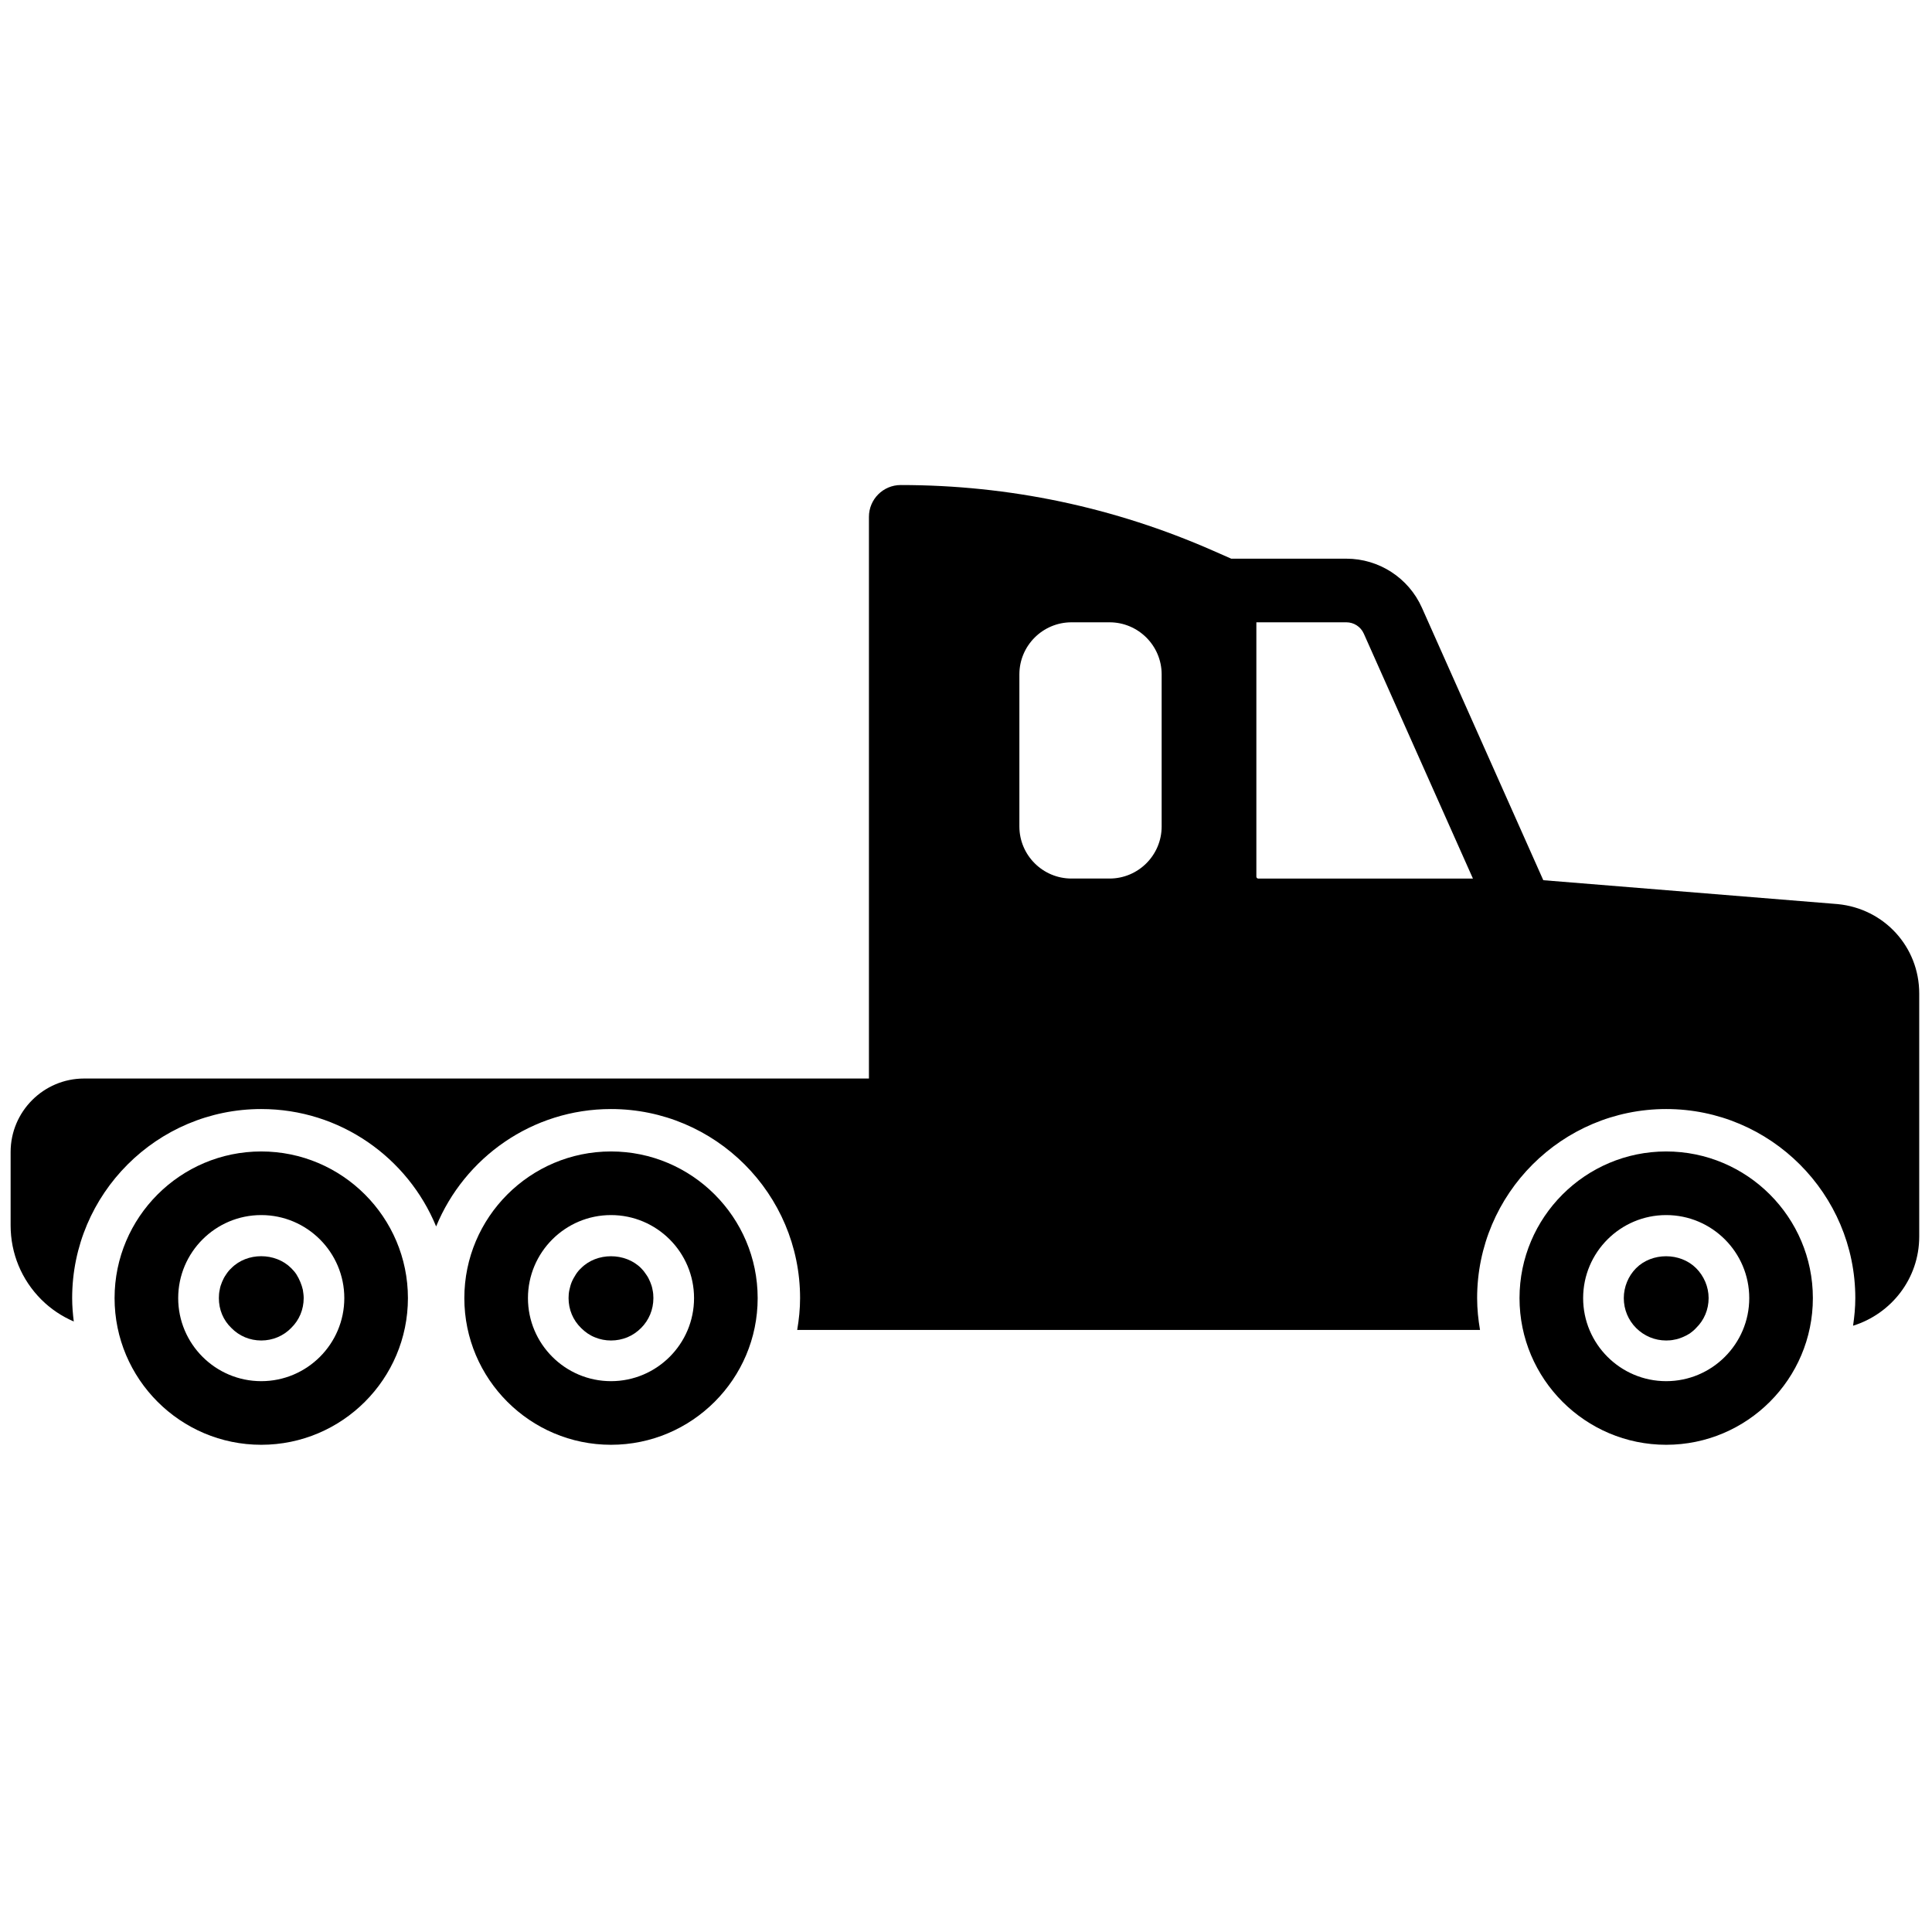 <svg xmlns="http://www.w3.org/2000/svg" xmlns:xlink="http://www.w3.org/1999/xlink" version="1.1" width="256" height="256" viewBox="0 0 256 256" xml:space="preserve">

<defs>
</defs>
<g style="stroke: none; stroke-width: 0; stroke-dasharray: none; stroke-linecap: butt; stroke-linejoin: miter; stroke-miterlimit: 10; fill: none; fill-rule: nonzero; opacity: 1;" transform="translate(1.407 1.407) scale(2.81 2.81)" >
	<path d="M 78.068 67.628 c -3.813 0 -6.916 -3.103 -6.916 -6.916 s 3.103 -6.916 6.916 -6.916 c 3.814 0 6.917 3.103 6.917 6.916 S 81.883 67.628 78.068 67.628 z M 78.068 56.796 c -2.159 0 -3.916 1.757 -3.916 3.916 s 1.757 3.916 3.916 3.916 c 2.16 0 3.917 -1.757 3.917 -3.916 S 80.229 56.796 78.068 56.796 z" style="stroke: none; stroke-width: 1; stroke-dasharray: none; stroke-linecap: butt; stroke-linejoin: miter; stroke-miterlimit: 10; fill: rgb(0,0,0); fill-rule: nonzero; opacity: 1;" transform=" matrix(1 0 0 1 0 0) " stroke-linecap="round" />
	<path d="M 11.818 67.628 c -3.813 0 -6.916 -3.103 -6.916 -6.916 s 3.103 -6.916 6.916 -6.916 c 3.814 0 6.917 3.103 6.917 6.916 S 15.632 67.628 11.818 67.628 z M 11.818 56.796 c -2.159 0 -3.916 1.757 -3.916 3.916 s 1.757 3.916 3.916 3.916 c 2.16 0 3.917 -1.757 3.917 -3.916 S 13.978 56.796 11.818 56.796 z" style="stroke: none; stroke-width: 1; stroke-dasharray: none; stroke-linecap: butt; stroke-linejoin: miter; stroke-miterlimit: 10; fill: rgb(0,0,0); fill-rule: nonzero; opacity: 1;" transform=" matrix(1 0 0 1 0 0) " stroke-linecap="round" />
	<path d="M 78.069 62.71 c -0.539 0 -1.039 -0.21 -1.42 -0.59 c -0.369 -0.37 -0.58 -0.87 -0.58 -1.41 c 0 -0.521 0.211 -1.04 0.58 -1.41 c 0.75 -0.75 2.08 -0.75 2.83 0 c 0.37 0.37 0.59 0.88 0.59 1.41 c 0 0.54 -0.21 1.04 -0.59 1.41 c -0.09 0.1 -0.189 0.18 -0.3 0.26 c -0.11 0.07 -0.229 0.13 -0.35 0.18 s -0.24 0.09 -0.37 0.11 C 78.33 62.7 78.2 62.71 78.069 62.71 z" style="stroke: none; stroke-width: 1; stroke-dasharray: none; stroke-linecap: butt; stroke-linejoin: miter; stroke-miterlimit: 10; fill: rgb(0,0,0); fill-rule: nonzero; opacity: 1;" transform=" matrix(1 0 0 1 0 0) " stroke-linecap="round" />
	<path d="M 11.82 62.71 c -0.54 0 -1.04 -0.21 -1.41 -0.59 c -0.19 -0.181 -0.34 -0.4 -0.44 -0.641 c -0.1 -0.239 -0.15 -0.5 -0.15 -0.77 c 0 -0.13 0.01 -0.26 0.04 -0.391 c 0.02 -0.13 0.06 -0.25 0.11 -0.369 c 0.05 -0.12 0.11 -0.24 0.19 -0.351 c 0.07 -0.109 0.15 -0.21 0.25 -0.3 c 0.74 -0.75 2.07 -0.75 2.82 0 c 0.09 0.09 0.18 0.19 0.25 0.3 c 0.07 0.11 0.13 0.23 0.18 0.351 c 0.05 0.119 0.09 0.239 0.12 0.369 c 0.02 0.131 0.04 0.261 0.04 0.391 c 0 0.54 -0.21 1.04 -0.59 1.41 C 12.86 62.5 12.35 62.71 11.82 62.71 z" style="stroke: none; stroke-width: 1; stroke-dasharray: none; stroke-linecap: butt; stroke-linejoin: miter; stroke-miterlimit: 10; fill: rgb(0,0,0); fill-rule: nonzero; opacity: 1;" transform=" matrix(1 0 0 1 0 0) " stroke-linecap="round" />
	<path d="M 28.311 67.628 c -3.813 0 -6.916 -3.103 -6.916 -6.916 s 3.103 -6.916 6.916 -6.916 s 6.916 3.103 6.916 6.916 S 32.125 67.628 28.311 67.628 z M 28.311 56.796 c -2.159 0 -3.916 1.757 -3.916 3.916 s 1.757 3.916 3.916 3.916 s 3.916 -1.757 3.916 -3.916 S 30.47 56.796 28.311 56.796 z" style="stroke: none; stroke-width: 1; stroke-dasharray: none; stroke-linecap: butt; stroke-linejoin: miter; stroke-miterlimit: 10; fill: rgb(0,0,0); fill-rule: nonzero; opacity: 1;" transform=" matrix(1 0 0 1 0 0) " stroke-linecap="round" />
	<path d="M 28.31 62.71 c -0.26 0 -0.52 -0.05 -0.76 -0.15 c -0.25 -0.1 -0.46 -0.25 -0.65 -0.439 c -0.38 -0.37 -0.59 -0.87 -0.59 -1.41 c 0 -0.13 0.01 -0.26 0.04 -0.391 c 0.03 -0.13 0.06 -0.25 0.11 -0.369 c 0.05 -0.12 0.12 -0.24 0.19 -0.351 c 0.07 -0.109 0.15 -0.21 0.25 -0.3 c 0.74 -0.75 2.08 -0.75 2.83 0 c 0.09 0.09 0.17 0.19 0.24 0.3 c 0.08 0.11 0.14 0.23 0.19 0.351 c 0.05 0.119 0.09 0.239 0.11 0.369 c 0.03 0.131 0.04 0.261 0.04 0.391 c 0 0.54 -0.21 1.04 -0.58 1.41 c -0.19 0.189 -0.41 0.34 -0.65 0.439 C 28.83 62.66 28.58 62.71 28.31 62.71 z" style="stroke: none; stroke-width: 1; stroke-dasharray: none; stroke-linecap: butt; stroke-linejoin: miter; stroke-miterlimit: 10; fill: rgb(0,0,0); fill-rule: nonzero; opacity: 1;" transform=" matrix(1 0 0 1 0 0) " stroke-linecap="round" />
	<path d="M 86.156 42.132 l -13.883 -1.127 L 66.55 28.157 c -0.626 -1.405 -2.024 -2.313 -3.562 -2.313 h -5.43 l -0.84 -0.37 c -4.675 -2.059 -9.635 -3.103 -14.744 -3.103 c -0.829 0 -1.5 0.671 -1.5 1.5 v 26.486 H 3.466 C 1.555 50.357 0 51.912 0 53.823 v 3.46 c 0 1.323 0.516 2.567 1.453 3.502 c 0.445 0.444 0.964 0.786 1.525 1.029 c -0.045 -0.362 -0.076 -0.728 -0.076 -1.102 c 0 -4.916 4 -8.916 8.916 -8.916 c 3.72 0 6.912 2.292 8.247 5.536 c 1.335 -3.244 4.526 -5.536 8.246 -5.536 c 4.917 0 8.916 4 8.916 8.916 c 0 0.512 -0.053 1.011 -0.136 1.5 h 32.198 c -0.083 -0.489 -0.136 -0.988 -0.136 -1.5 c 0 -4.916 4 -8.916 8.916 -8.916 c 4.917 0 8.917 4 8.917 8.916 c 0 0.443 -0.043 0.876 -0.106 1.302 C 88.68 61.454 90 59.792 90 57.809 V 46.345 C 90 44.157 88.358 42.347 86.156 42.132 z M 54.277 38.471 c 0 1.355 -1.102 2.456 -2.457 2.456 h -1.795 c -1.355 0 -2.457 -1.102 -2.457 -2.456 V 31.3 c 0 -1.355 1.102 -2.456 2.457 -2.456 h 1.795 c 1.355 0 2.457 1.102 2.457 2.456 V 38.471 z M 58.834 40.928 c -0.05 0 -0.091 -0.041 -0.091 -0.09 V 28.844 h 4.245 c 0.354 0 0.677 0.209 0.821 0.534 l 5.146 11.55 H 58.834 z" style="stroke: none; stroke-width: 1; stroke-dasharray: none; stroke-linecap: butt; stroke-linejoin: miter; stroke-miterlimit: 10; fill: rgb(0,0,0); fill-rule: nonzero; opacity: 1;" transform=" matrix(1 0 0 1 0 0) " stroke-linecap="round" />
</g>
</svg>